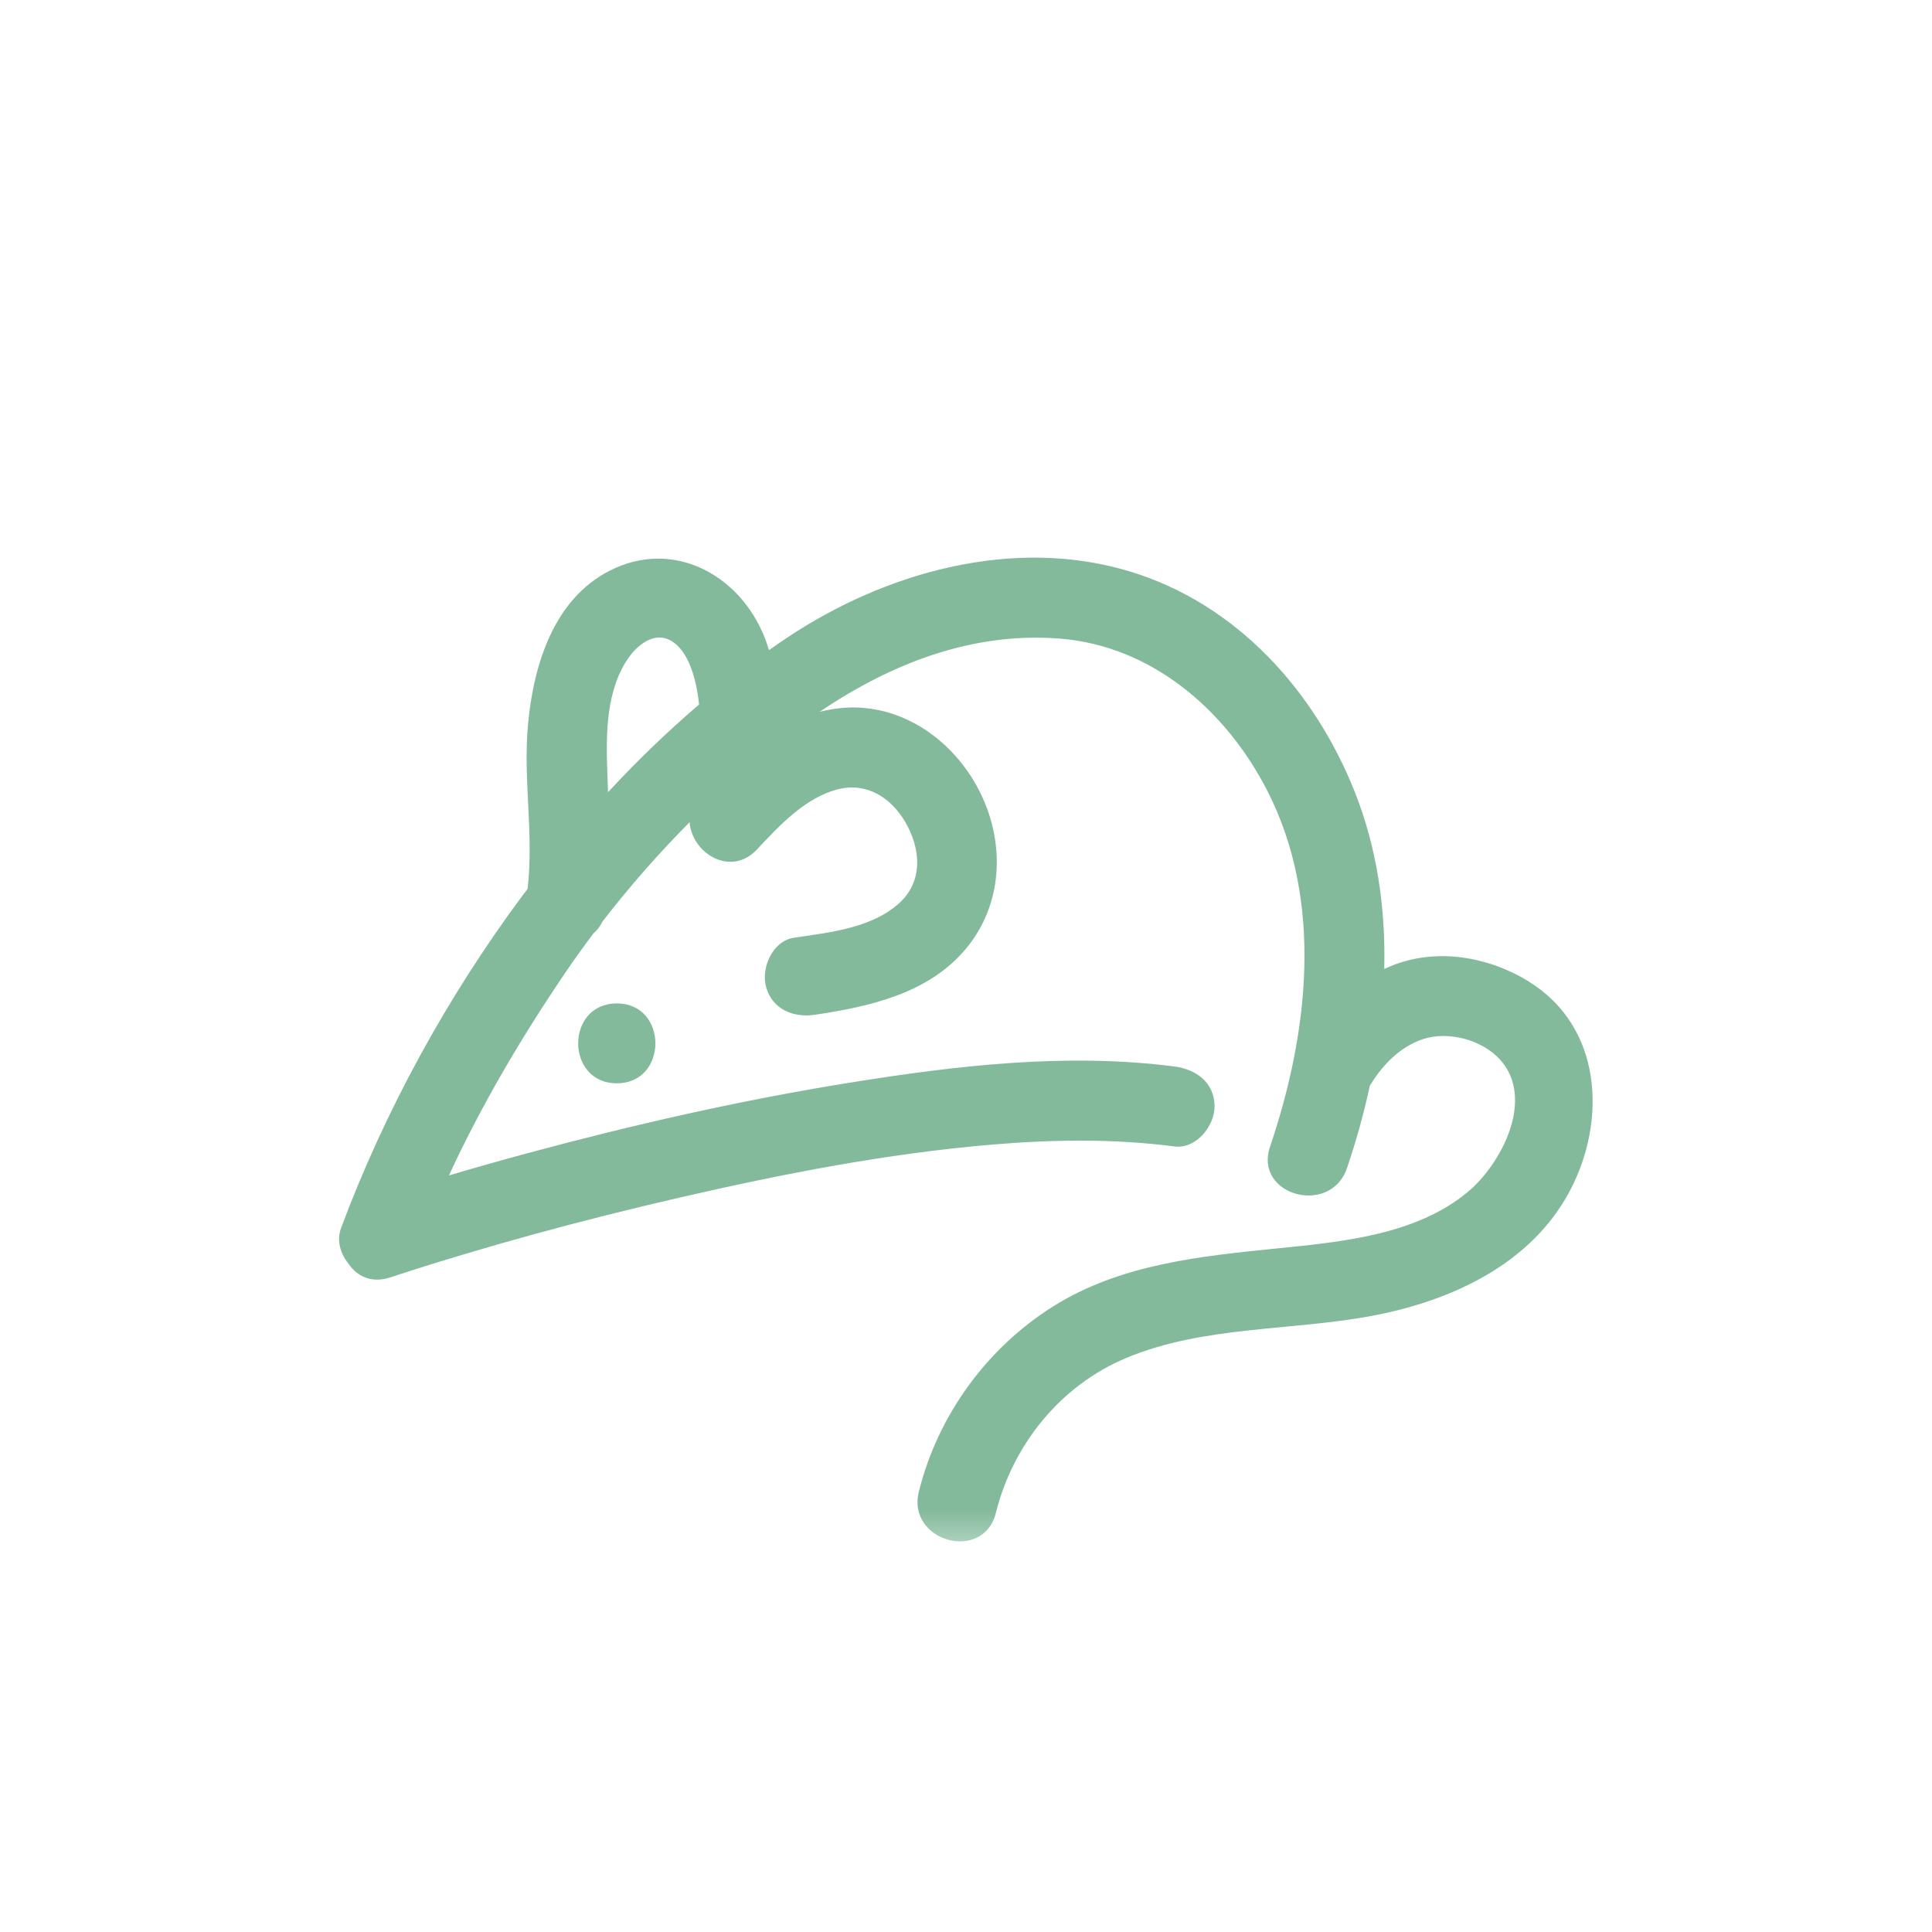 <?xml version="1.0" encoding="UTF-8"?><svg id="Vrstva_1" xmlns="http://www.w3.org/2000/svg" xmlns:xlink="http://www.w3.org/1999/xlink" viewBox="0 0 350 350"><defs><style>.cls-1{fill:none;}.cls-2{fill:#83ba9c;}.cls-3{fill:url(#Nové_políčko_vzorku_21-2);}.cls-4{fill:url(#Nové_políčko_vzorku_21);}</style><pattern id="Nové_políčko_vzorku_21" x="0" y="0" width="70.5" height="70.5" patternTransform="translate(343.87 286.06) scale(8.38)" patternUnits="userSpaceOnUse" viewBox="0 0 70.5 70.5"><g><rect class="cls-1" width="70.5" height="70.5"/><rect class="cls-2" width="70.5" height="70.5"/></g></pattern><pattern id="Nové_políčko_vzorku_21-2" patternTransform="translate(12266.91 14486.21) scale(2.89)" xlink:href="#Nové_políčko_vzorku_21"/></defs><path class="cls-4" d="M276.99,177.82c-7.2-4.44-16.38-6.1-24.42-3.04-.61,.23-1.21,.49-1.8,.76,.26-10.94-1.28-21.84-5.33-32.05-7.27-18.35-21.41-34.07-40.67-39.94-21.08-6.43-44.33,.06-62.19,11.98-1.1,.73-2.18,1.48-3.26,2.24-.25-.79-.51-1.56-.81-2.32-4.5-11.32-16.52-17.91-28.01-12.09-10.31,5.22-13.9,17.34-14.86,28.04-.89,9.86,1.09,19.75-.06,29.62-.36,.48-.72,.95-1.08,1.43-13.52,18.24-24.8,38.8-32.73,60.07-.83,2.23-.08,4.68,1.42,6.48,1.49,2.21,4.12,3.52,7.48,2.42,17.29-5.67,34.88-10.42,52.6-14.5,18.64-4.29,37.55-7.98,56.64-9.58,10.93-.92,21.98-1.06,32.88,.35,3.88,.5,7.24-3.69,7.24-7.24,0-4.33-3.34-6.73-7.24-7.24-19.59-2.54-39.55-.17-58.94,2.94-19.75,3.18-39.3,7.63-58.6,12.85-4.66,1.26-9.3,2.57-13.92,3.94,5.87-12.71,13.07-24.9,20.87-36.42,1.7-2.51,3.47-4.98,5.3-7.41,.66-.57,1.21-1.25,1.55-2.04,4.9-6.35,10.21-12.41,15.87-18.11,.49,5.72,7.52,9.95,12.21,4.93,4.04-4.32,8.83-9.49,14.81-10.94,5.11-1.24,9.46,1.57,12.03,5.92,2.86,4.84,3.32,10.79-1.1,14.77-5.04,4.54-12.62,5.28-19.04,6.24-3.87,.58-6,5.46-5.05,8.9,1.14,4.14,5.02,5.64,8.9,5.05,9.9-1.49,20.48-3.83,27.25-11.89,7.29-8.68,7.22-20.8,1.54-30.38-5.06-8.52-14.27-14.37-24.38-13.26-1.23,.14-2.42,.36-3.59,.65,12.85-8.69,27.5-14.48,43.38-13.27,16.8,1.28,30.27,13.04,37.7,27.56,10.26,20.06,7.47,43.9,.5,64.5-2.99,8.84,10.98,12.64,13.95,3.85,1.64-4.84,3.04-9.85,4.14-14.94,.06-.09,.12-.17,.18-.26,2.17-3.52,5.35-6.8,9.46-8.15,4.57-1.49,10.63,.1,13.91,3.69,6.46,7.08,.3,18.91-5.81,24-9.36,7.81-22.88,9.06-34.53,10.23-13.94,1.41-28.41,2.86-40.56,10.49-12.06,7.57-20.92,19.76-24.36,33.58-2.25,9.04,11.7,12.89,13.95,3.85,3.09-12.4,11.72-23.1,23.62-28.07,14.11-5.9,30.13-4.86,44.93-7.71,14.13-2.72,28.51-9.36,35.48-22.65,6.71-12.78,5.77-29.67-7.49-37.83Zm-166.84-34.3c-.04-1.21-.08-2.42-.13-3.63-.25-6.84-.26-15.01,3.95-20.87,1.29-1.8,3.59-3.81,5.99-3.5,2.66,.35,4.4,3.2,5.23,5.47,.76,2.08,1.22,4.32,1.45,6.64-5.8,4.96-11.3,10.28-16.49,15.89Z"/><path class="cls-3" d="M111.74,196.25c9.31,0,9.33-14.47,0-14.47s-9.33,14.47,0,14.47Z"/></svg>